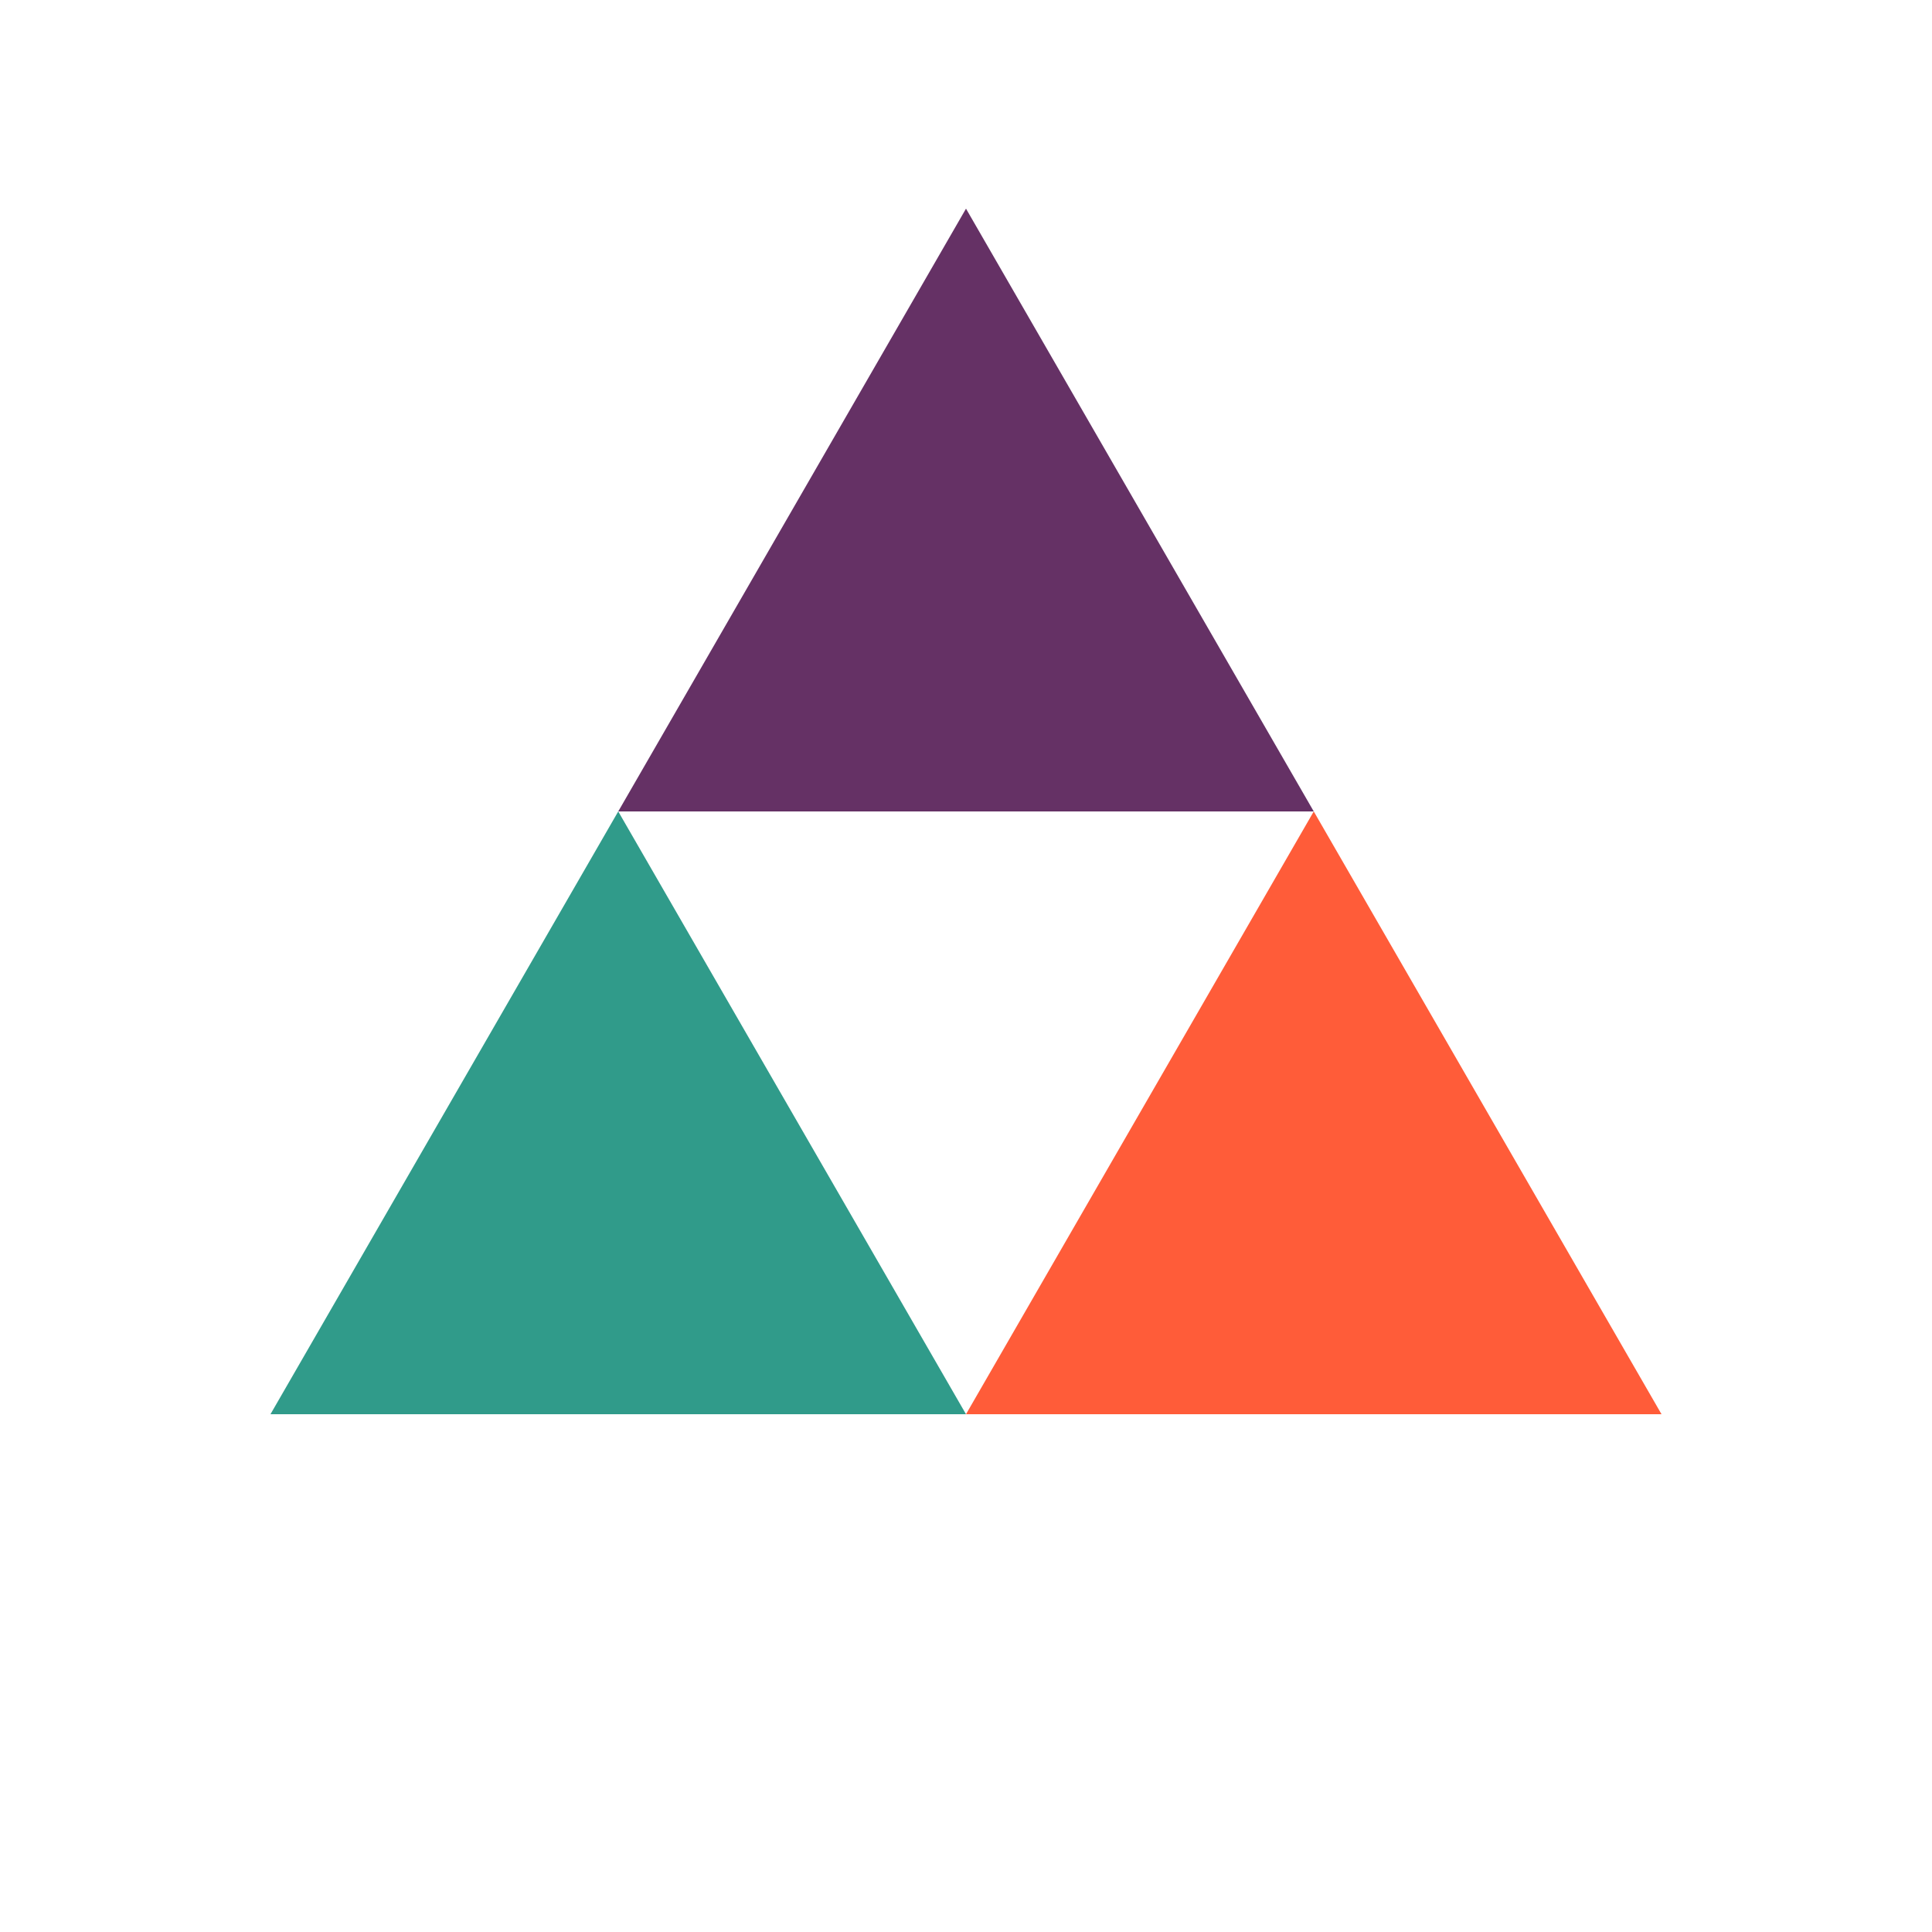 <?xml version="1.0" encoding="utf-8"?>
<svg xmlns="http://www.w3.org/2000/svg" xmlns:xlink="http://www.w3.org/1999/xlink" style="margin: auto; background: none; display: block; shape-rendering: auto;" width="94px" height="94px" viewBox="0 0 100 100" preserveAspectRatio="xMidYMid">
<g transform="translate(50 42)">
  <g transform="scale(0.8)">
    <g transform="translate(-50 -50)">
      <polygon fill="#653165" points="72.5 50 50 11 27.5 50 50 50">
        <animateTransform attributeName="transform" type="rotate" repeatCount="indefinite" dur="0.99s" values="0 50 38.5;360 50 38.5" keyTimes="0;1"></animateTransform>
      </polygon>
      <polygon fill="#309b8a" points="5 89 50 89 27.5 50">
        <animateTransform attributeName="transform" type="rotate" repeatCount="indefinite" dur="0.99s" values="0 27.5 77.5;360 27.5 77.5" keyTimes="0;1"></animateTransform>
      </polygon>
      <polygon fill="#ff5c39" points="72.5 50 50 89 95 89">
        <animateTransform attributeName="transform" type="rotate" repeatCount="indefinite" dur="0.99s" values="0 72.5 77.5;360 72 77.5" keyTimes="0;1"></animateTransform>
      </polygon>
    </g>
  </g>
</g>
<!-- [ldio] generated by https://loading.io/ --></svg>